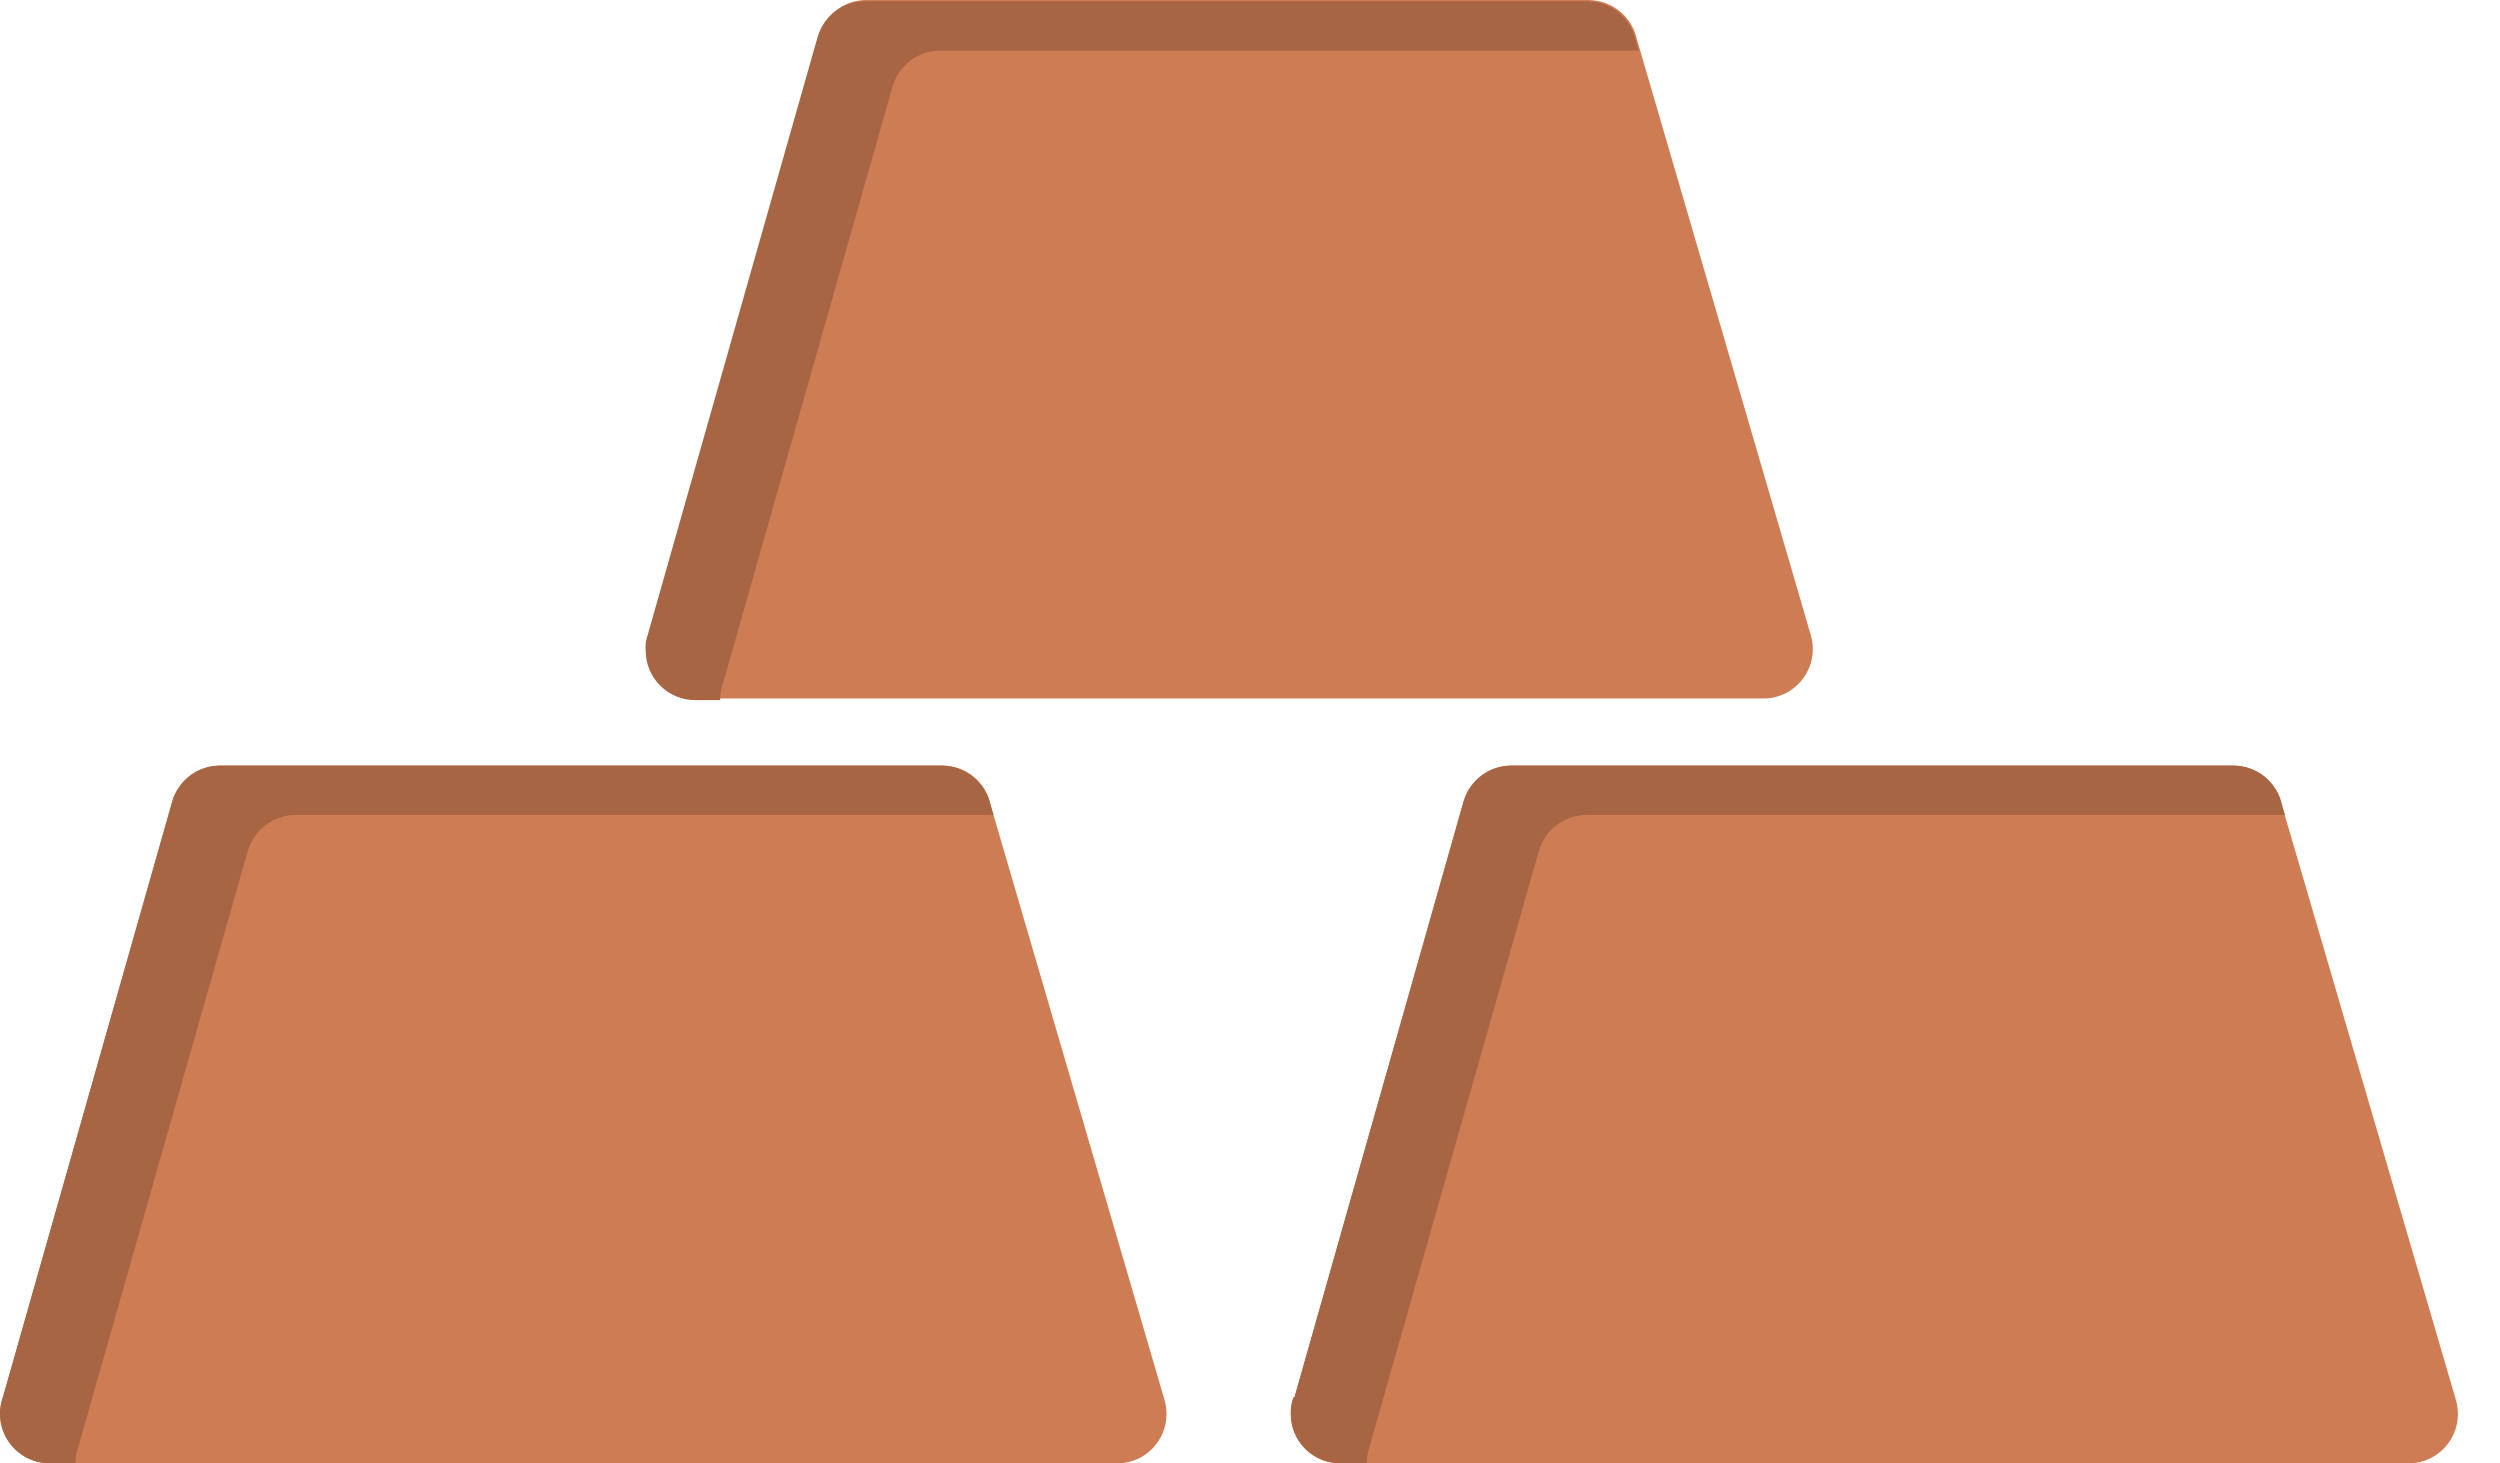 <svg width="41" height="24" viewBox="0 0 41 24" fill="none" xmlns="http://www.w3.org/2000/svg">
<path fill-rule="evenodd" clip-rule="evenodd" d="M10.648 10.366L13.427 0.59C13.475 0.421 13.578 0.271 13.719 0.165C13.86 0.058 14.031 0 14.208 0L26.05 0C26.238 0.001 26.42 0.067 26.566 0.186C26.711 0.306 26.81 0.472 26.848 0.656L29.698 10.419C29.758 10.625 29.734 10.847 29.63 11.035C29.527 11.223 29.353 11.363 29.147 11.423C29.074 11.445 28.997 11.456 28.921 11.455H11.413C11.198 11.455 10.992 11.37 10.84 11.218C10.688 11.066 10.602 10.86 10.602 10.645C10.598 10.55 10.614 10.455 10.648 10.366Z" fill="#CE7C54"/>
<path fill-rule="evenodd" clip-rule="evenodd" d="M0.046 22.921L2.824 13.148C2.872 12.977 2.975 12.827 3.117 12.719C3.258 12.612 3.431 12.554 3.609 12.554H15.451C15.639 12.555 15.822 12.62 15.967 12.74C16.112 12.859 16.212 13.026 16.248 13.21L19.099 22.963C19.159 23.169 19.134 23.391 19.031 23.579C18.928 23.767 18.754 23.907 18.548 23.967C18.474 23.989 18.398 24 18.322 24H0.814C0.599 24 0.394 23.916 0.242 23.765C0.089 23.615 0.003 23.41 0 23.196C6.00951e-05 23.102 0.016 23.009 0.046 22.921Z" fill="#CE7C54"/>
<path fill-rule="evenodd" clip-rule="evenodd" d="M21.228 22.921L24 13.148C24.048 12.978 24.15 12.828 24.291 12.72C24.432 12.613 24.604 12.555 24.781 12.554H36.627C36.815 12.555 36.997 12.621 37.142 12.741C37.287 12.86 37.387 13.026 37.424 13.21L40.278 22.963C40.338 23.169 40.313 23.391 40.21 23.579C40.106 23.767 39.933 23.907 39.727 23.967C39.653 23.989 39.577 24 39.5 24H21.979C21.764 24 21.558 23.915 21.406 23.763C21.254 23.611 21.169 23.405 21.169 23.19C21.166 23.096 21.181 23.002 21.215 22.914L21.228 22.921Z" fill="#CE7C54"/>
<path fill-rule="evenodd" clip-rule="evenodd" d="M10.629 10.389L13.407 0.613C13.455 0.443 13.557 0.293 13.698 0.186C13.839 0.079 14.011 0.02 14.188 0.02H26.031C26.219 0.021 26.401 0.086 26.546 0.206C26.691 0.325 26.791 0.491 26.828 0.676L26.874 0.83H15.418C15.241 0.831 15.069 0.889 14.928 0.996C14.787 1.103 14.685 1.253 14.637 1.424L11.859 11.2C11.825 11.29 11.808 11.385 11.81 11.482H11.4C11.185 11.482 10.979 11.396 10.827 11.244C10.675 11.092 10.589 10.886 10.589 10.671C10.58 10.578 10.594 10.483 10.629 10.396V10.389Z" fill="#A76544"/>
<path fill-rule="evenodd" clip-rule="evenodd" d="M0.046 22.921L2.824 13.148C2.873 12.978 2.976 12.828 3.117 12.721C3.259 12.615 3.431 12.557 3.609 12.558H15.451C15.639 12.559 15.821 12.624 15.966 12.744C16.112 12.863 16.211 13.029 16.248 13.214L16.294 13.365H4.845C4.669 13.366 4.497 13.424 4.357 13.53C4.216 13.636 4.113 13.786 4.064 13.955L1.286 23.724C1.254 23.812 1.238 23.904 1.24 23.997H0.81C0.681 23.996 0.553 23.965 0.438 23.905C0.323 23.845 0.224 23.758 0.149 23.652C0.074 23.547 0.026 23.424 0.008 23.296C-0.01 23.167 0.003 23.037 0.046 22.914V22.921Z" fill="#A76544"/>
<path fill-rule="evenodd" clip-rule="evenodd" d="M21.228 22.921L24.003 13.148C24.052 12.978 24.154 12.829 24.295 12.722C24.436 12.616 24.607 12.558 24.784 12.558H36.63C36.818 12.558 37.001 12.623 37.146 12.743C37.291 12.863 37.391 13.029 37.427 13.214L37.473 13.365H26.017C25.841 13.366 25.67 13.424 25.529 13.53C25.388 13.636 25.286 13.786 25.237 13.955L22.461 23.724C22.43 23.812 22.414 23.904 22.416 23.997H21.979C21.764 23.997 21.558 23.911 21.406 23.759C21.254 23.608 21.169 23.401 21.169 23.186C21.165 23.093 21.181 23.001 21.215 22.914L21.228 22.921Z" fill="#A76544"/>
</svg>
